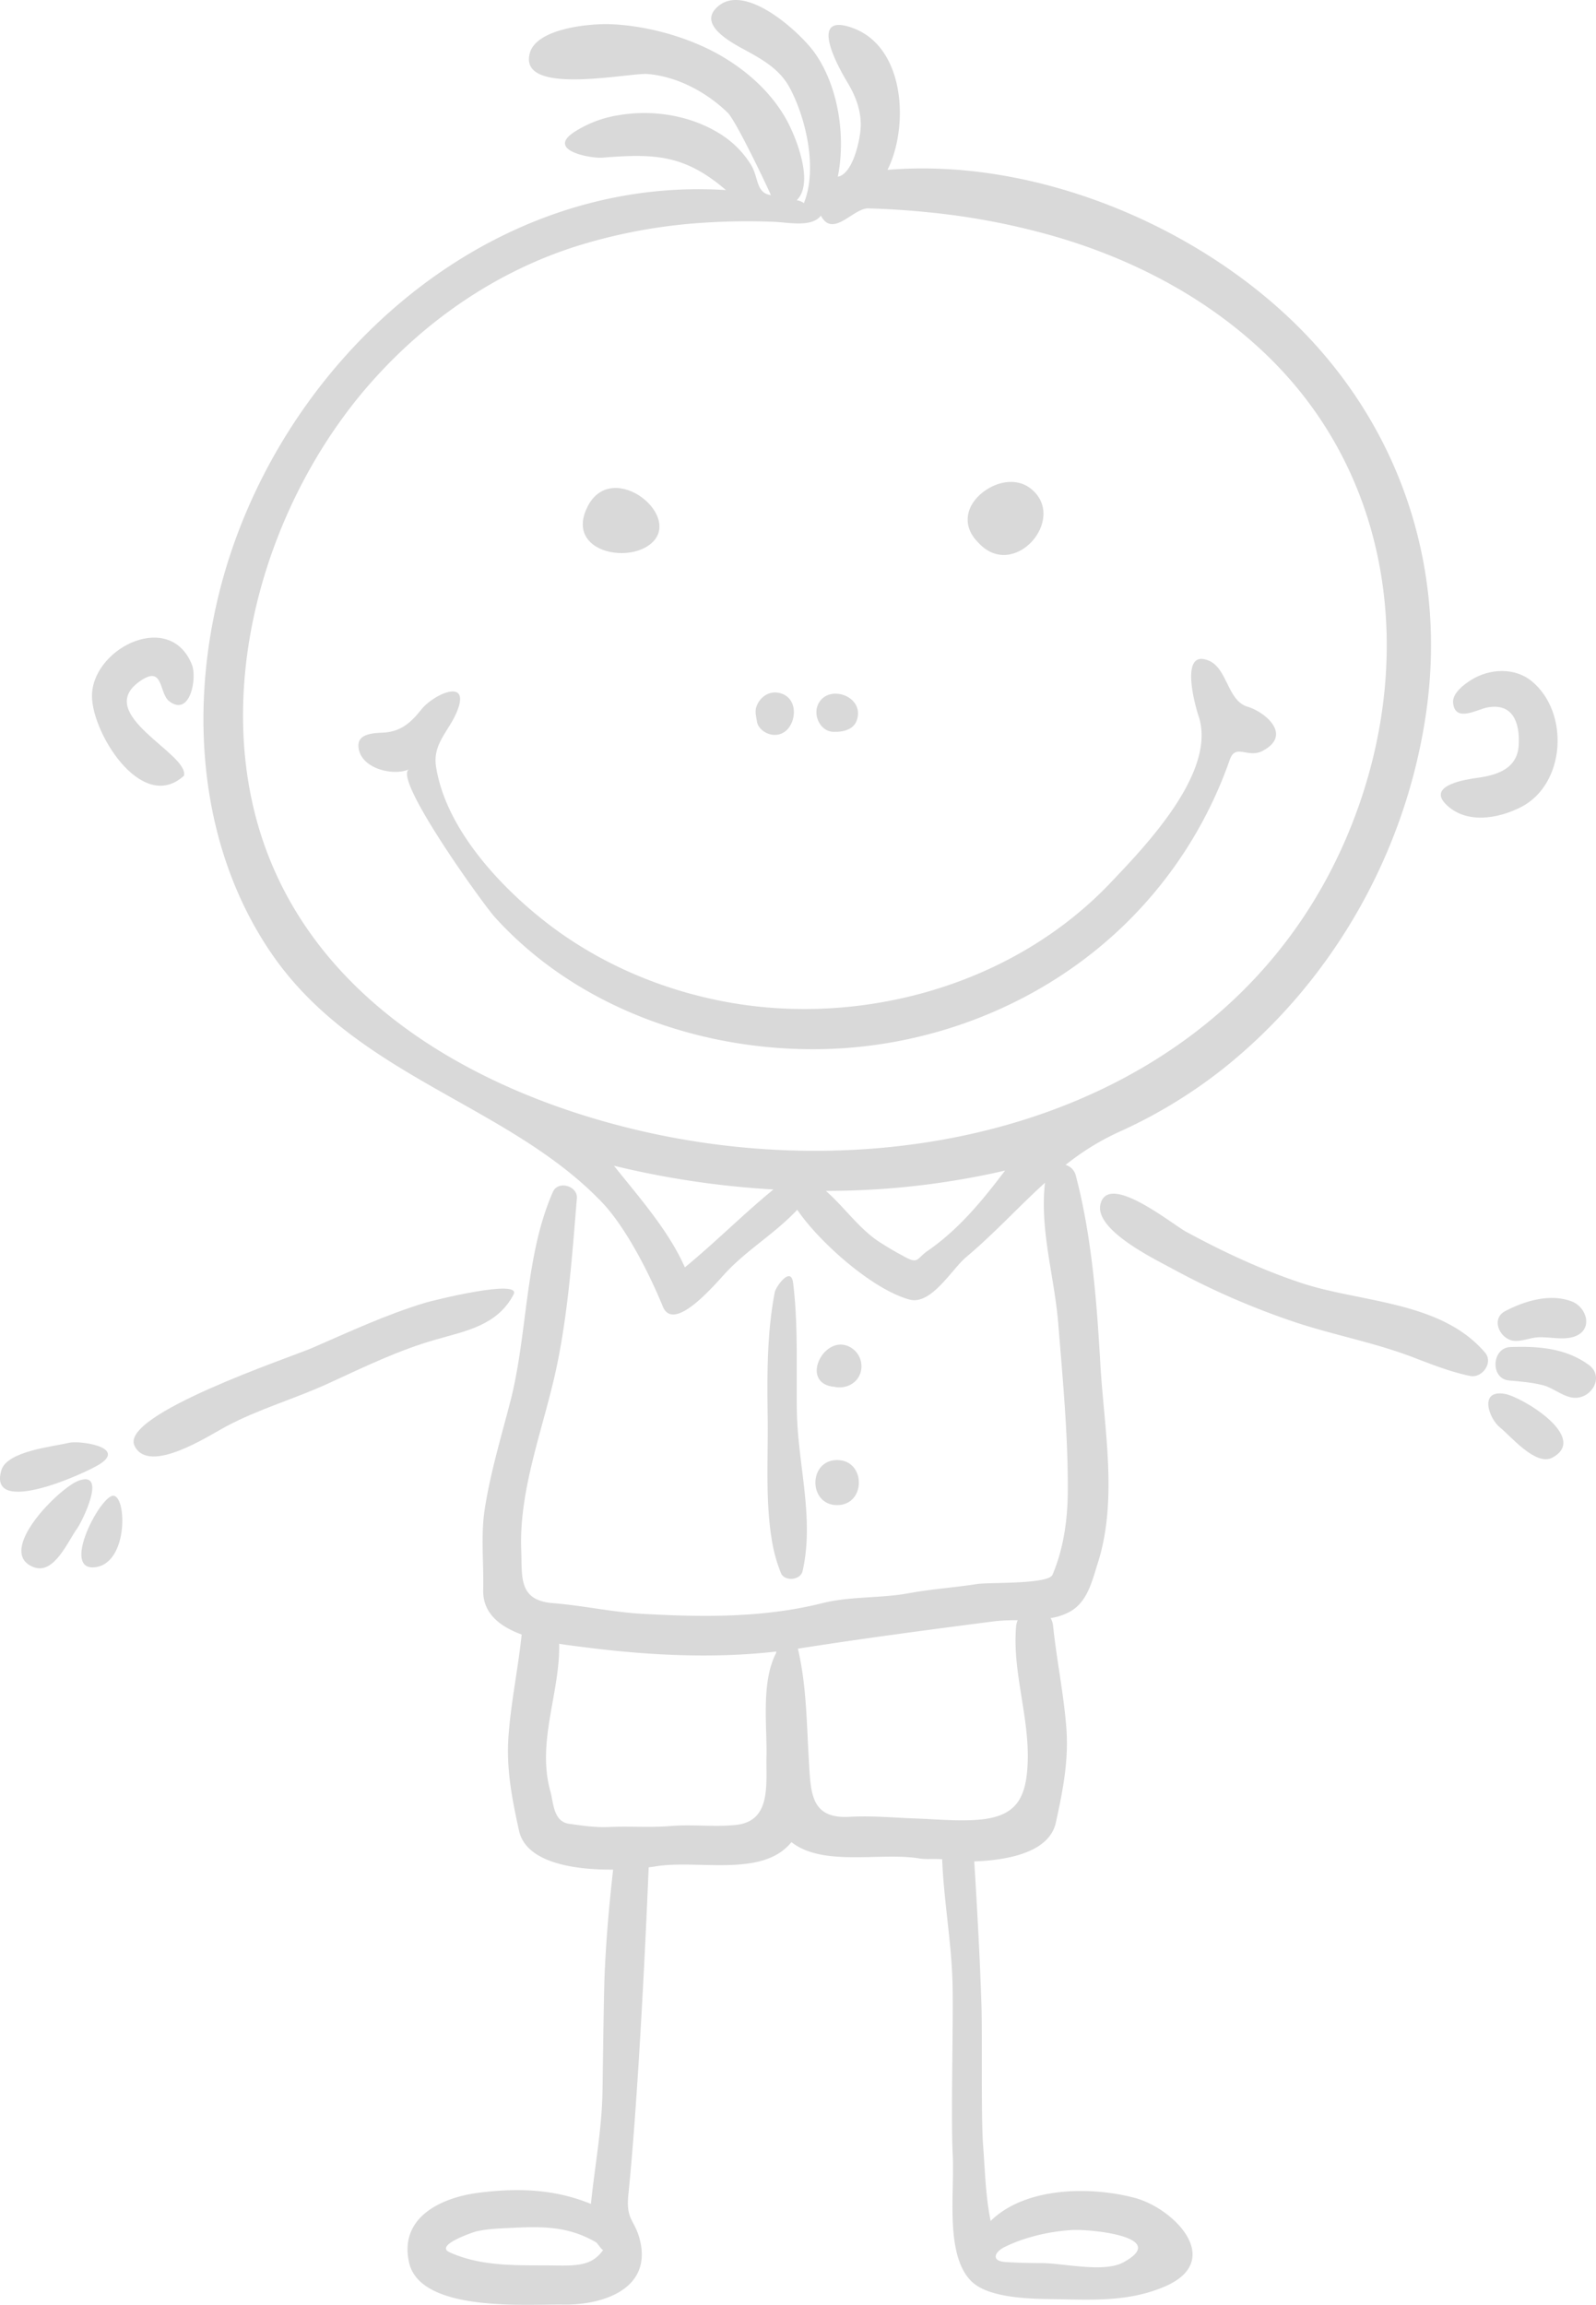 <?xml version="1.0" encoding="UTF-8" standalone="no"?>
<svg
   viewBox="0 0 901.28 1301.11"
   version="1.1"
   id="svg19"
   sodipodi:docname="chłopiec 05.svg"
   inkscape:version="1.3.2 (091e20e, 2023-11-25, custom)"
   xmlns:inkscape="http://www.inkscape.org/namespaces/inkscape"
   xmlns:sodipodi="http://sodipodi.sourceforge.net/DTD/sodipodi-0.dtd"
   xmlns="http://www.w3.org/2000/svg"
   xmlns:svg="http://www.w3.org/2000/svg">
  <defs
     id="defs19" />
  <sodipodi:namedview
     id="namedview19"
     pagecolor="#ffffff"
     bordercolor="#000000"
     borderopacity="0.25"
     inkscape:showpageshadow="2"
     inkscape:pageopacity="0.0"
     inkscape:pagecheckerboard="0"
     inkscape:deskcolor="#d1d1d1"
     inkscape:zoom="0.63099969"
     inkscape:cx="450.07946"
     inkscape:cy="650.55499"
     inkscape:window-width="1920"
     inkscape:window-height="1017"
     inkscape:window-x="2552"
     inkscape:window-y="531"
     inkscape:window-maximized="1"
     inkscape:current-layer="svg19" />
  <title
     id="title1">Asset 8</title>
  <g
     id="Layer_2"
     data-name="Layer 2"
     style="fill:#d9d9d9;fill-opacity:1">
    <g
       id="friends_bw"
       style="fill:#d9d9d9;fill-opacity:1">
      <path
         d="M470.62,413.1c6.41.18,13-1.6,13.84-9.15,1.43-12.21-17.94-17.62-22.71-5.83C459.26,404.28,463.4,412.89,470.62,413.1Z"
         id="path1"
         style="fill:#d9d9d9;fill-opacity:1" />
      <path
         d="M331.89,285.8c-12.46,24.22,19.83,32.31,34.43,22.05C387.92,292.69,346.06,258.24,331.89,285.8Z"
         id="path2"
         style="fill:#d9d9d9;fill-opacity:1" />
      <path
         d="M552.28,306.1c19.9,22.22,50.54-12.78,30.39-29.83-8.85-7.5-21.36-4.15-29.17,2.86C544.87,286.87,543.78,297.68,552.28,306.1Z"
         id="path3"
         style="fill:#d9d9d9;fill-opacity:1" />
      <path
         d="M103.9,437.85c2.91-12.5-51.47-34.61-25-53.26,13.75-9.69,10.66,6.75,16.73,11.3,11.86,8.86,15.65-13.2,12.83-20.47C96.52,344.73,54,364.71,52,391.07,50.34,411.43,79.67,460,103.9,437.85Z"
         id="path4"
         style="fill:#d9d9d9;fill-opacity:1" />
      <path
         d="M858.88,455.6c25.31-12.93,27.56-53.52,6.08-71.11-9.64-7.89-23.77-7.11-34-.8-4,2.46-11,7.63-10.37,13.13,1.17,11.14,13.45,3.65,19.23,2.54,14.63-2.81,18.51,8.74,17.83,21.13-.72,13.42-12.14,17.06-23.51,18.6-5.54.75-28.22,4-17.82,14.69C827.6,465.36,845.91,462.22,858.88,455.6Z"
         id="path5"
         style="fill:#d9d9d9;fill-opacity:1" />
      <path
         d="M453.21,886.89c6.83-29.77-2.8-60.73-3.22-90.55-.23-16.08.21-32.19-.34-48.25-.27-8-.79-16-1.76-23.89-1.21-9.94-9.77,2.14-10.37,5.22-4.48,23.27-4.33,47.06-4,70.66.32,22.78-1.4,46.37,2.29,68.91A86.11,86.11,0,0,0,441,887.91C443,892.83,452,892.05,453.21,886.89Z"
         id="path6"
         style="fill:#d9d9d9;fill-opacity:1" />
      <path
         d="M838.65,763.53c-25-29.33-70.19-28.14-104.06-39.43-22.45-7.48-44-17.56-64.75-28.81-8.15-4.41-43.91-33.75-48.38-15.66-3.62,14.61,30.6,31.07,40.63,36.54a431.23,431.23,0,0,0,69.23,30.15c22.16,7.37,45,11.5,66.89,19.92,10.46,4,21,8.18,32,10.44C837,778.06,843.43,769.15,838.65,763.53Z"
         id="path7"
         style="fill:#d9d9d9;fill-opacity:1" />
      <path
         d="M850,740.07c-8.19,4.3-3.25,15.44,4.42,16.7,4.32.71,9.38-1.58,13.72-1.89,6.8-.47,14.72,1.89,21.24-.54,10.38-3.85,6.84-16.34-1.67-19.68C875.49,729.88,861,734.3,850,740.07Z"
         id="path8"
         style="fill:#d9d9d9;fill-opacity:1" />
      <path
         d="M852.14,779.23c6.42.6,12.91,1.06,19.19,2.67s12.2,7.38,18.71,7.11c9.41-.39,15.77-12.22,7.22-18.53-13-9.56-28.78-10.7-44.35-10.12C842.36,760.76,841.41,778.24,852.14,779.23Z"
         id="path9"
         style="fill:#d9d9d9;fill-opacity:1" />
      <path
         d="M849.61,786.76C835,784.35,840.8,800.69,847,805.7c6,4.79,20.28,22.12,29.66,17.06C897.61,811.47,859.41,788.38,849.61,786.76Z"
         id="path10"
         style="fill:#d9d9d9;fill-opacity:1" />
      <path
         d="M290,730.75c4.86-9.28-45.9,3.38-50.13,4.68-22.16,6.77-42.42,16.24-63.63,25.45-12.06,5.24-108.9,37.58-100.27,55.25,8.08,16.55,42.22-5.89,51.45-10.82,18.68-10,39.19-15.75,58.38-24.59,19.77-9.11,39.48-18.67,60.51-24.64C263.45,751.21,280.91,748,290,730.75Z"
         id="path11"
         style="fill:#d9d9d9;fill-opacity:1" />
      <path
         d="M56.79,826.16C71,816.64,44.65,813,38.91,814.42,29.6,816.64,4,819.09.77,829.88-7.2,856.73,48.89,831.46,56.79,826.16Z"
         id="path12"
         style="fill:#d9d9d9;fill-opacity:1" />
      <path
         d="M44.31,835.83c-10.85,4-47.25,40.23-25.38,48.75,11.64,4.53,19.37-14.64,24.68-21.88C46.14,859.25,61,829.65,44.31,835.83Z"
         id="path13"
         style="fill:#d9d9d9;fill-opacity:1" />
      <path
         d="M62.78,844.57c-8.33,3.89-27.06,41.37-9.7,40.13C73.53,883.22,71.54,840.49,62.78,844.57Z"
         id="path14"
         style="fill:#d9d9d9;fill-opacity:1" />
      <path
         d="M469.59,782.61c1.79.52,1.28.22-1.53-.88,8.27,4,18.42-.93,18.42-10.57a12.36,12.36,0,0,0-6.06-10.56C466,752.15,451.66,779.38,469.59,782.61Z"
         id="path15"
         style="fill:#d9d9d9;fill-opacity:1" />
      <path
         d="M472.74,849.58c16.37,0,16.37-25.43,0-25.43S456.38,849.58,472.74,849.58Z"
         id="path16"
         style="fill:#d9d9d9;fill-opacity:1" />
      <path
         d="M437.42,414.84c4.86,0,8.25-3.17,9.9-7.45,2.36-6.34.7-14.08-6.7-16.12-6-1.67-11.52,2-13.48,7.65-1,2.85-.1,5.52.32,8.33C428.11,411.72,433.26,414.84,437.42,414.84Z"
         id="path17"
         style="fill:#d9d9d9;fill-opacity:1" />
      <path
         d="M704.46,398.9c-11.22-3.33-11.34-21.42-21.64-25.89-17.19-7.45-7.75,26-6,31.08,10.63,31.44-30,73.47-49.3,93.8-55.59,58.77-140.87,81.22-215.54,68-36.41-6.44-71.71-21.06-101.55-43.69-26.32-20-58.63-53.52-64.2-89.53-2-12.63,7.11-19.86,11.65-30.61,8.43-19.93-12.89-10.42-20.07-1.43-5.58,7-10.76,11.68-19.52,12.75-4.44.54-16-.35-15.88,7.49.24,12.87,19.73,17.49,28.62,13.36-9.62,4.79,41.77,76.16,48.46,83.54,46.4,51.17,116.33,75.38,183.24,74.45,60.27-.83,121.32-23.24,167.8-66a239.85,239.85,0,0,0,55.64-76.75q4.62-10.12,8.31-20.65c3.28-9.36,10.17-.62,18.46-4.94C730,415,714.64,401.93,704.46,398.9Z"
         id="path18"
         style="fill:#d9d9d9;fill-opacity:1" />
      <path
         d="M738.33,189.73c-58-61.09-152.31-100.9-237.15-93.85,12.17-24.18,10.27-70-20.52-80.4-24.6-8.34-6.94,23-2.13,31,4.55,7.55,7.68,15.52,7.54,24.46-.12,7.48-4.37,27.3-12.95,28.8,4.55-22.55.44-50.91-13.07-69.94C452,18.4,418.7-12.43,403.63,5.46,395.38,15.27,415,25.1,421.47,28.62c9.74,5.31,19.13,10.87,24.53,21,9.32,17.46,15.73,46,7.95,65.05a8.29,8.29,0,0,0-4.07-1.63c10.18-9.74-.49-36.18-6.05-46-8.56-15.11-22-27.09-36.94-35.71C389,21,365.51,14.5,345,13.67c-11.81-.48-42,2.26-45.82,16.34-6.68,24.65,56.23,10.85,66.67,11.77,16.81,1.47,33,10.22,45,21.74,5,4.77,24.76,46.71,24.45,46.66-8.55-1.41-6.75-9.65-11.11-17a54.19,54.19,0,0,0-19.45-18.75c-16.47-9.65-37-12.61-55.71-9.35a64.16,64.16,0,0,0-25.13,9.7C308.52,85.19,334.08,89.49,340.17,89c29.69-2.4,46.56-1.66,69.78,18.29C272.44,98.56,154.48,207.6,123.28,336.64c-16.18,66.93-10.17,141.26,28.65,199.53,47.62,71.51,134.07,86.3,187.83,142.3,13.6,14.15,26.88,40.31,34.54,59,6.17,15.08,28.9-11.89,35.41-18.9,12.34-13.3,28-22.3,40.5-35.71,12,17.77,42.07,44.85,63.32,50.68,12.29,3.39,23.92-17.06,31.94-23.82,16.23-13.64,29.78-28.64,44.63-42.09-3,27,5.37,52.83,7.54,79.8,2.53,31.62,5.64,63.87,5.33,95.6-.16,15.36-2.53,31.72-8.65,45.93-2.33,5.4-36,4.14-42.54,5.16-12.77,2-25.68,2.83-38.39,5.17-16.24,3-33,1.65-49,5.64-33.42,8.36-67.85,7.95-102.05,6-16.82-1-33.31-4.67-50-6-19.81-1.53-17.42-14.86-18-30.24-1.27-34.5,12.71-68.95,19.84-102.37,6.63-31.13,9-64.25,11.58-95.92.57-7-10.59-10.22-13.5-3.66-15.91,35.91-14.22,80.06-24,118.07-5.21,20.22-11.32,40.38-14.52,61-2.34,15.07-.49,30.49-.87,45.66-.34,13.26,9.58,20.72,21.73,25.17-2,19-5.88,37.3-7.38,56.42-1.49,19,1.84,35.89,5.87,54.27,4,18.09,30.89,22.17,53.15,22-2.28,20.39-4.11,40.71-4.89,61.57-.4,10.85-.94,53.06-1.12,63.92-.36,21.3-4.41,42.14-6.52,63.22-20.11-8.25-40.72-9.21-63.45-6.3-21.55,2.75-45,14.09-39.23,39.47,6.5,28.4,67.57,23.28,86.94,23.64,22.41.42,50.4-8.75,43.36-36.6-2.89-11.46-8-10.93-6.47-25.62,5.15-50.64,9.35-133.75,11.46-184.59,1.55-.19,3-.39,4.24-.59,23.9-3.82,60.18,6.5,76.38-13.64,17.73,14,50,5.67,71.88,9.16,4.37.7,6.06.15,13.23.48.92,23.91,5.43,47.5,5.89,71.46.42,21.49-1,74.29.08,95.78,1.1,21-4.48,56,10.45,70.93,10,10,35,10,47.74,10.18,21.18.39,41.13,1.45,61-6.89,34.95-14.66,5.88-44.31-16.3-50.25-24.8-6.64-61.83-6.36-81.48,13-2.89-14-3.2-28.71-4.28-43-1.16-15.43-.4-62.35-.88-77.83-.87-27.46-2.42-54.74-4.1-82.12,20.55-.74,42.52-5.7,46.08-21.9,4-18.36,7.42-35.33,5.87-54.27-1.57-19.14-5.4-37.49-7.4-56.57a12.53,12.53,0,0,0-1.39-4.62,32.87,32.87,0,0,0,11.2-3.8c9.74-5.7,12.16-17.15,15.35-27.06,11.51-35.86,3.6-76.19,1.48-112.82-2-35.22-4.9-72.31-13.92-106.43a8.44,8.44,0,0,0-5.67-5.7,143.76,143.76,0,0,1,29.89-18.49,280.34,280.34,0,0,0,58.81-35.6c62.69-49.82,104.12-123.52,115.1-202.75C816.37,323,792.6,246.92,738.33,189.73ZM313.73,1278.79c-20.22-.3-41,1.1-59.9-7.49-8.67-4,13.91-11.45,14.8-11.67,6.05-1.45,12.38-1.71,18.58-2,18.41-.92,33.21-1.31,49.27,8,1,.56,3.1,4.23,4.11,4.44C334.54,1278.51,327,1279,313.73,1278.79Zm102-248.7c-12.05,1.3-24.72-.38-37,.63-11.76,1-23.18,0-34.86.57-7.75.34-14.82-.76-22.48-1.82-9-1.24-8.82-12.06-10.56-18.23-7.88-28.08,5.51-55.63,4.94-83.37,5,.79,9.64,1.34,13.32,1.81,35.92,4.64,73.15,6.7,109.32,2.54-.06.32-.13.66-.19,1-8.47,16.22-5,41.17-5.38,58.1C432.46,1006.77,435.87,1027.91,415.69,1030.09Zm189.47,228.69c9.09-.68,56.42,3.57,29,18.32-10.84,5.83-33.74.43-45.64.34-6.91,0-13.73-.17-20.64-.6-8.39-.53-6.28-5.52-1-8.28a82,82,0,0,1,12.43-5A109.2,109.2,0,0,1,605.16,1258.78ZM580.35,994.65c-.75,20.77-6.61,30.64-27.42,32.49-11.58,1-24.29-.25-35.84-.67-12.56-.45-24.74-1.65-37.33-.94-21.89,1.26-21.87-13.46-22.93-30.85-1.38-22.67-1.31-42.87-6.24-64.07,37-5.81,73.95-10.68,111-15.46a108,108,0,0,1,13.09-.59,12.88,12.88,0,0,0-.87,3.57C571.59,943.5,581.27,968.8,580.35,994.65ZM386.75,715.39c-9.1-20.72-26-39.75-40.05-57.37a501.64,501.64,0,0,0,90.07,13.39C419.57,685.5,403.88,701.33,386.75,715.39Zm137.06-9.3c-6.27,4.32-5,7.84-13.51,3a174.81,174.81,0,0,1-15.13-9c-10.74-7.56-18.87-19.17-28.78-27.88a448.56,448.56,0,0,0,101.18-11.46C554.77,677.68,541.31,694.05,523.81,706.09ZM763.63,464.75c-63.91,162.66-250.28,211.06-408,172.1C271,616,185.29,568.65,151.82,483.69c-35-88.8-3.56-198.72,58-268.12,31.13-35.09,70.52-62.17,115.33-76.48a305.57,305.57,0,0,1,74.11-13.49,373.71,373.71,0,0,1,37.87-.39c8.17.32,21.21,3.29,26.44-3.47,6.81,12.88,18.32-4.37,26.81-4.12q17,.5,34,2.22a401.25,401.25,0,0,1,72.13,13.86c44.84,13.16,87.17,35.55,120.62,68.49C787.77,271.79,799,374.74,763.63,464.75Z"
         id="path19"
         style="fill:#d9d9d9;fill-opacity:1" />
    </g>
  </g>
</svg>
